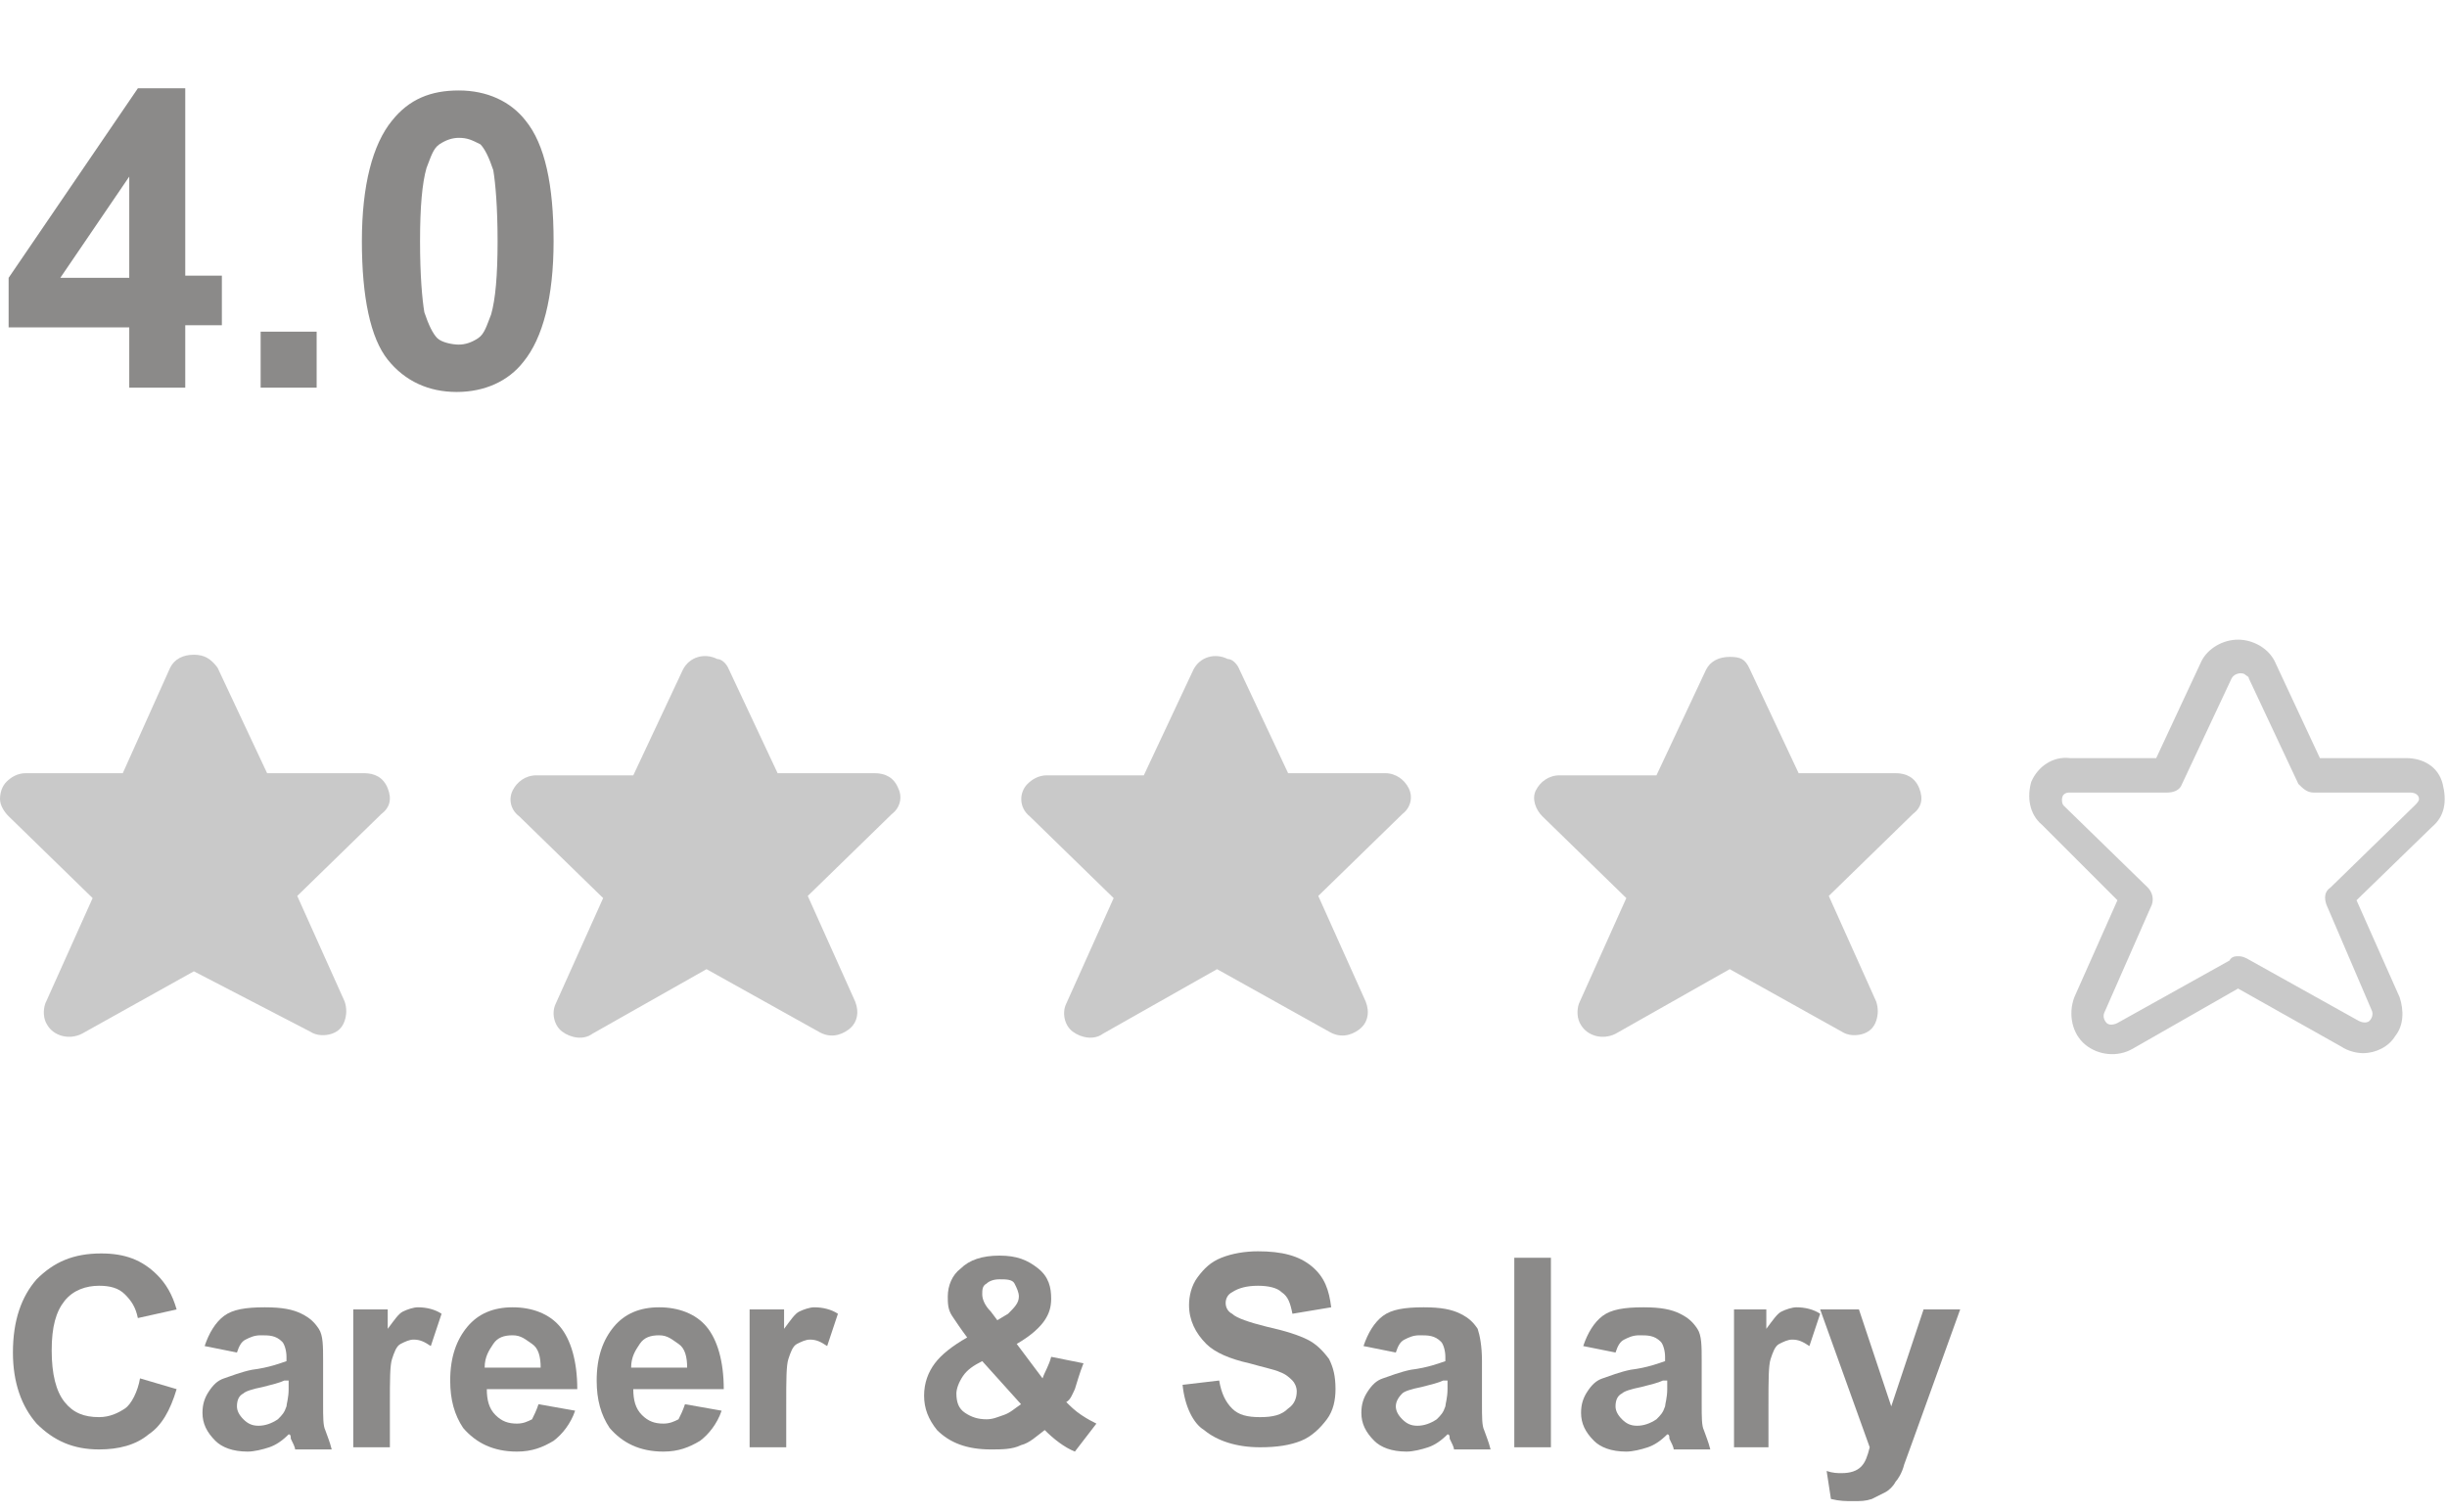 <?xml version="1.0" encoding="utf-8"?>
<!-- Generator: Adobe Illustrator 27.7.0, SVG Export Plug-In . SVG Version: 6.00 Build 0)  -->
<svg version="1.1" id="Ebene_1" xmlns="http://www.w3.org/2000/svg" xmlns:xlink="http://www.w3.org/1999/xlink" x="0px" y="0px"
	 viewBox="0 0 113.6 70.2" style="enable-background:new 0 0 113.6 70.2;" xml:space="preserve">
<style type="text/css">
	.st0{opacity:0.5;}
	.st1{fill:#949494;}
	.st2{enable-background:new    ;}
	.st3{fill:#181613;}
</style>
<g id="Symbols" class="st0">
	<g id="V1-Empfehlungen--grey" transform="translate(-1047.452, -46.75)">
		<g id="item-kunununu--karriere" transform="translate(1047.452, 46.75)">
			<path id="Path" class="st1" d="M10.1,31l2.3,4.9h4.5c0.5,0,0.9,0.2,1.1,0.7s0.1,0.9-0.3,1.2l-3.9,3.8l2.2,4.9
				c0.1,0.3,0.1,0.6,0,0.9c-0.1,0.3-0.3,0.5-0.6,0.6s-0.7,0.1-1-0.1L9,45.1L3.8,48c-0.6,0.3-1.3,0.1-1.6-0.4c-0.2-0.3-0.2-0.7-0.1-1
				l2.2-4.9l-3.9-3.8C0.2,37.7,0,37.4,0,37.1c0-0.3,0.1-0.6,0.3-0.8s0.5-0.4,0.9-0.4h4.5L7.9,31c0.2-0.4,0.6-0.6,1.1-0.6
				S9.8,30.6,10.1,31L10.1,31z"/>
			<path id="Shape" class="st1" d="M109.7,48.9c-0.3,0-0.7-0.1-1-0.3l-4.8-2.7L99,48.7c-0.7,0.4-1.6,0.3-2.2-0.2s-0.8-1.4-0.5-2.2
				l2-4.5l-3.5-3.5c-0.6-0.5-0.7-1.3-0.5-2c0.3-0.7,1-1.2,1.8-1.1h4l2.1-4.5c0.3-0.6,1-1,1.7-1s1.4,0.4,1.7,1l0,0l2.1,4.5h4
				c0.8,0,1.5,0.4,1.7,1.2s0.1,1.5-0.5,2l-3.5,3.4l2,4.5c0.2,0.6,0.2,1.3-0.2,1.8C110.9,48.6,110.3,48.9,109.7,48.9L109.7,48.9z
				 M103.9,44.4c0.1,0,0.2,0,0.4,0.1l5.2,2.9c0.2,0.1,0.4,0.1,0.5,0s0.2-0.3,0.1-0.5L108,42c-0.1-0.3-0.1-0.6,0.2-0.8l3.9-3.8
				c0.1-0.1,0.2-0.2,0.2-0.3c0-0.2-0.2-0.3-0.4-0.3h-4.5c-0.3,0-0.5-0.2-0.7-0.4l-2.3-4.9c0-0.1-0.1-0.1-0.2-0.2
				c-0.2-0.1-0.5,0-0.6,0.2l-2.3,4.9c-0.1,0.3-0.4,0.4-0.7,0.4h-4.5c-0.1,0-0.2,0-0.3,0.1c-0.1,0.1-0.1,0.4,0,0.5l3.9,3.8
				c0.2,0.2,0.3,0.5,0.2,0.8l-2.2,5c-0.1,0.2,0,0.4,0.1,0.5s0.3,0.1,0.5,0l5.2-2.9C103.6,44.4,103.8,44.4,103.9,44.4L103.9,44.4z"/>
			<path id="Path_00000008866776171606218530000014433673933260894112_" class="st1" d="M81.2,31l2.3,4.9H88c0.5,0,0.9,0.2,1.1,0.7
				s0.1,0.9-0.3,1.2l-3.9,3.8l2.2,4.9c0.1,0.3,0.1,0.6,0,0.9c-0.1,0.3-0.3,0.5-0.6,0.6c-0.3,0.1-0.7,0.1-1-0.1L80.3,45L75,48
				c-0.6,0.3-1.3,0.1-1.6-0.4c-0.2-0.3-0.2-0.7-0.1-1l2.2-4.9l-3.9-3.8c-0.3-0.3-0.5-0.8-0.3-1.2s0.6-0.7,1.1-0.7h4.5l2.3-4.9
				c0.2-0.4,0.6-0.6,1.1-0.6S81,30.6,81.2,31L81.2,31z"/>
			<path id="Path_00000096036369301193762880000002438410629107663792_" class="st1" d="M57.5,31l2.3,4.9h4.5c0.5,0,0.9,0.3,1.1,0.7
				s0.1,0.9-0.3,1.2l-3.9,3.8l2.2,4.9c0.2,0.5,0.1,1-0.3,1.3c-0.4,0.3-0.9,0.4-1.4,0.1L56.5,45l-5.3,3c-0.4,0.3-1,0.2-1.4-0.1
				s-0.5-0.9-0.3-1.3l2.2-4.9l-3.9-3.8c-0.5-0.4-0.5-1.1-0.1-1.5c0.2-0.2,0.5-0.4,0.9-0.4h4.5l2.3-4.9c0.3-0.6,1-0.8,1.6-0.5
				C57.2,30.6,57.4,30.8,57.5,31z"/>
			<path id="Path_00000170242984816620421080000000345414576528500926_" class="st1" d="M33.8,31l2.3,4.9h4.5c0.5,0,0.9,0.2,1.1,0.7
				c0.2,0.4,0.1,0.9-0.3,1.2l-3.9,3.8l2.2,4.9c0.2,0.5,0.1,1-0.3,1.3c-0.4,0.3-0.9,0.4-1.4,0.1L32.8,45l-5.3,3
				c-0.4,0.3-1,0.2-1.4-0.1s-0.5-0.9-0.3-1.3l2.2-4.9l-3.9-3.8c-0.4-0.3-0.5-0.8-0.3-1.2s0.6-0.7,1.1-0.7h4.5l2.3-4.9
				c0.3-0.6,1-0.8,1.6-0.5C33.5,30.6,33.7,30.8,33.8,31z"/>
			<g class="st2">
				<path class="st3" d="M6.5,64l1.7,0.5c-0.3,1-0.7,1.7-1.3,2.1c-0.6,0.5-1.4,0.7-2.3,0.7c-1.2,0-2.1-0.4-2.9-1.2
					c-0.7-0.8-1.1-1.9-1.1-3.3c0-1.5,0.4-2.6,1.1-3.4c0.8-0.8,1.7-1.2,3-1.2c1.1,0,1.9,0.3,2.6,1c0.4,0.4,0.7,0.9,0.9,1.6l-1.8,0.4
					c-0.1-0.5-0.3-0.8-0.6-1.1c-0.3-0.3-0.7-0.4-1.2-0.4c-0.6,0-1.2,0.2-1.6,0.7s-0.6,1.2-0.6,2.3c0,1.1,0.2,1.9,0.6,2.4
					c0.4,0.5,0.9,0.7,1.6,0.7c0.5,0,0.9-0.2,1.2-0.4S6.4,64.6,6.5,64z"/>
				<path class="st3" d="M11,62.8l-1.5-0.3c0.2-0.6,0.5-1.1,0.9-1.4c0.4-0.3,1-0.4,1.9-0.4c0.8,0,1.3,0.1,1.7,0.3
					c0.4,0.2,0.6,0.4,0.8,0.7s0.2,0.8,0.2,1.5l0,2c0,0.6,0,1,0.1,1.2c0.1,0.3,0.2,0.5,0.3,0.9h-1.7c0-0.1-0.1-0.3-0.2-0.5
					c0-0.1,0-0.2-0.1-0.2c-0.3,0.3-0.6,0.5-0.9,0.6c-0.3,0.1-0.7,0.2-1,0.2c-0.7,0-1.2-0.2-1.5-0.5c-0.4-0.4-0.6-0.8-0.6-1.3
					c0-0.4,0.1-0.7,0.3-1s0.4-0.5,0.7-0.6s0.8-0.3,1.3-0.4c0.8-0.1,1.3-0.3,1.6-0.4v-0.2c0-0.3-0.1-0.6-0.2-0.7
					C12.8,62,12.5,62,12.1,62c-0.3,0-0.5,0.1-0.7,0.2C11.2,62.3,11.1,62.5,11,62.8z M13.2,64.1c-0.2,0.1-0.6,0.2-1,0.3
					c-0.5,0.1-0.8,0.2-0.9,0.3C11.1,64.8,11,65,11,65.3c0,0.2,0.1,0.4,0.3,0.6c0.2,0.2,0.4,0.3,0.7,0.3c0.3,0,0.6-0.1,0.9-0.3
					c0.2-0.2,0.3-0.3,0.4-0.6c0-0.1,0.1-0.4,0.1-0.8V64.1z"/>
				<path class="st3" d="M18.1,67.2h-1.7v-6.4H18v0.9c0.3-0.4,0.5-0.7,0.7-0.8c0.2-0.1,0.5-0.2,0.7-0.2c0.4,0,0.8,0.1,1.1,0.3
					l-0.5,1.5c-0.3-0.2-0.5-0.3-0.8-0.3c-0.2,0-0.4,0.1-0.6,0.2s-0.3,0.4-0.4,0.7c-0.1,0.3-0.1,1-0.1,2.1V67.2z"/>
				<path class="st3" d="M25,65.2l1.7,0.3c-0.2,0.6-0.6,1.1-1,1.4c-0.5,0.3-1,0.5-1.7,0.5c-1.1,0-1.9-0.4-2.5-1.1
					c-0.4-0.6-0.6-1.3-0.6-2.2c0-1.1,0.3-1.9,0.8-2.5s1.2-0.9,2.1-0.9c0.9,0,1.7,0.3,2.2,0.9c0.5,0.6,0.8,1.6,0.8,2.9h-4.2
					c0,0.5,0.1,0.9,0.4,1.2s0.6,0.4,1,0.4c0.3,0,0.5-0.1,0.7-0.2C24.8,65.7,24.9,65.5,25,65.2z M25.1,63.5c0-0.5-0.1-0.9-0.4-1.1
					S24.2,62,23.8,62c-0.4,0-0.7,0.1-0.9,0.4c-0.2,0.3-0.4,0.6-0.4,1.1H25.1z"/>
				<path class="st3" d="M31.8,65.2l1.7,0.3c-0.2,0.6-0.6,1.1-1,1.4c-0.5,0.3-1,0.5-1.7,0.5c-1.1,0-1.9-0.4-2.5-1.1
					c-0.4-0.6-0.6-1.3-0.6-2.2c0-1.1,0.3-1.9,0.8-2.5s1.2-0.9,2.1-0.9c0.9,0,1.7,0.3,2.2,0.9c0.5,0.6,0.8,1.6,0.8,2.9h-4.2
					c0,0.5,0.1,0.9,0.4,1.2s0.6,0.4,1,0.4c0.3,0,0.5-0.1,0.7-0.2C31.6,65.7,31.7,65.5,31.8,65.2z M31.9,63.5c0-0.5-0.1-0.9-0.4-1.1
					S31,62,30.6,62c-0.4,0-0.7,0.1-0.9,0.4c-0.2,0.3-0.4,0.6-0.4,1.1H31.9z"/>
				<path class="st3" d="M36.5,67.2h-1.7v-6.4h1.6v0.9c0.3-0.4,0.5-0.7,0.7-0.8c0.2-0.1,0.5-0.2,0.7-0.2c0.4,0,0.8,0.1,1.1,0.3
					l-0.5,1.5c-0.3-0.2-0.5-0.3-0.8-0.3c-0.2,0-0.4,0.1-0.6,0.2s-0.3,0.4-0.4,0.7c-0.1,0.3-0.1,1-0.1,2.1V67.2z"/>
				<path class="st3" d="M50.9,66.1l-1,1.3c-0.5-0.2-1-0.6-1.4-1c-0.4,0.3-0.7,0.6-1.1,0.7c-0.4,0.2-0.9,0.2-1.4,0.2
					c-1.1,0-1.9-0.3-2.5-0.9c-0.4-0.5-0.6-1-0.6-1.6c0-0.6,0.2-1.1,0.5-1.5s0.8-0.8,1.5-1.2c-0.3-0.4-0.5-0.7-0.7-1
					c-0.2-0.3-0.2-0.6-0.2-0.9c0-0.5,0.2-1,0.6-1.3c0.4-0.4,1-0.6,1.8-0.6c0.8,0,1.3,0.2,1.8,0.6s0.6,0.9,0.6,1.4
					c0,0.4-0.1,0.7-0.3,1c-0.2,0.3-0.6,0.7-1.3,1.1l1.2,1.6c0.1-0.3,0.3-0.6,0.4-1l1.5,0.3c-0.2,0.5-0.3,0.9-0.4,1.2
					c-0.1,0.2-0.2,0.5-0.4,0.6c0.2,0.2,0.4,0.4,0.7,0.6S50.7,66,50.9,66.1z M45.6,63.2c-0.4,0.2-0.7,0.4-0.9,0.7s-0.3,0.6-0.3,0.8
					c0,0.4,0.1,0.7,0.4,0.9s0.6,0.3,1,0.3c0.3,0,0.5-0.1,0.8-0.2s0.5-0.3,0.8-0.5L45.6,63.2z M46.3,61.3l0.5-0.3
					c0.3-0.3,0.5-0.5,0.5-0.8c0-0.2-0.1-0.4-0.2-0.6s-0.4-0.2-0.7-0.2c-0.3,0-0.5,0.1-0.6,0.2c-0.2,0.1-0.2,0.3-0.2,0.5
					c0,0.2,0.1,0.5,0.4,0.8L46.3,61.3z"/>
				<path class="st3" d="M54.9,64.3l1.7-0.2c0.1,0.6,0.3,1,0.6,1.3c0.3,0.3,0.7,0.4,1.3,0.4c0.6,0,1-0.1,1.3-0.4
					c0.3-0.2,0.4-0.5,0.4-0.8c0-0.2-0.1-0.4-0.2-0.5s-0.3-0.3-0.6-0.4c-0.2-0.1-0.7-0.2-1.4-0.4c-0.9-0.2-1.6-0.5-2-0.9
					c-0.5-0.5-0.8-1.1-0.8-1.8c0-0.4,0.1-0.9,0.4-1.3c0.3-0.4,0.6-0.7,1.1-0.9s1.1-0.3,1.7-0.3c1.1,0,1.9,0.2,2.5,0.7
					s0.8,1.1,0.9,1.9L60,61c-0.1-0.5-0.2-0.8-0.5-1c-0.2-0.2-0.6-0.3-1.1-0.3c-0.5,0-0.9,0.1-1.2,0.3c-0.2,0.1-0.3,0.3-0.3,0.5
					c0,0.2,0.1,0.4,0.3,0.5c0.2,0.2,0.8,0.4,1.6,0.6c0.9,0.2,1.5,0.4,1.9,0.6c0.4,0.2,0.7,0.5,1,0.9c0.2,0.4,0.3,0.8,0.3,1.4
					c0,0.5-0.1,1-0.4,1.4s-0.7,0.8-1.2,1c-0.5,0.2-1.1,0.3-1.9,0.3c-1.1,0-2-0.3-2.6-0.8C55.4,66.1,55,65.3,54.9,64.3z"/>
				<path class="st3" d="M64.8,62.8l-1.5-0.3c0.2-0.6,0.5-1.1,0.9-1.4c0.4-0.3,1-0.4,1.9-0.4c0.8,0,1.3,0.1,1.7,0.3s0.6,0.4,0.8,0.7
					c0.1,0.3,0.2,0.8,0.2,1.5l0,2c0,0.6,0,1,0.1,1.2c0.1,0.3,0.2,0.5,0.3,0.9h-1.7c0-0.1-0.1-0.3-0.2-0.5c0-0.1,0-0.2-0.1-0.2
					c-0.3,0.3-0.6,0.5-0.9,0.6c-0.3,0.1-0.7,0.2-1,0.2c-0.7,0-1.2-0.2-1.5-0.5c-0.4-0.4-0.6-0.8-0.6-1.3c0-0.4,0.1-0.7,0.3-1
					c0.2-0.3,0.4-0.5,0.7-0.6c0.3-0.1,0.8-0.3,1.3-0.4c0.8-0.1,1.3-0.3,1.6-0.4v-0.2c0-0.3-0.1-0.6-0.2-0.7C66.6,62,66.3,62,65.9,62
					c-0.3,0-0.5,0.1-0.7,0.2C65,62.3,64.9,62.5,64.8,62.8z M67,64.1c-0.2,0.1-0.6,0.2-1,0.3c-0.5,0.1-0.8,0.2-0.9,0.3
					c-0.2,0.2-0.3,0.4-0.3,0.6c0,0.2,0.1,0.4,0.3,0.6c0.2,0.2,0.4,0.3,0.7,0.3c0.3,0,0.6-0.1,0.9-0.3c0.2-0.2,0.3-0.3,0.4-0.6
					c0-0.1,0.1-0.4,0.1-0.8V64.1z"/>
				<path class="st3" d="M70.3,67.2v-8.8H72v8.8H70.3z"/>
				<path class="st3" d="M75,62.8l-1.5-0.3c0.2-0.6,0.5-1.1,0.9-1.4c0.4-0.3,1-0.4,1.9-0.4c0.8,0,1.3,0.1,1.7,0.3s0.6,0.4,0.8,0.7
					s0.2,0.8,0.2,1.5l0,2c0,0.6,0,1,0.1,1.2c0.1,0.3,0.2,0.5,0.3,0.9h-1.7c0-0.1-0.1-0.3-0.2-0.5c0-0.1,0-0.2-0.1-0.2
					c-0.3,0.3-0.6,0.5-0.9,0.6c-0.3,0.1-0.7,0.2-1,0.2c-0.7,0-1.2-0.2-1.5-0.5c-0.4-0.4-0.6-0.8-0.6-1.3c0-0.4,0.1-0.7,0.3-1
					s0.4-0.5,0.7-0.6s0.8-0.3,1.3-0.4c0.8-0.1,1.3-0.3,1.6-0.4v-0.2c0-0.3-0.1-0.6-0.2-0.7C76.8,62,76.5,62,76.1,62
					c-0.3,0-0.5,0.1-0.7,0.2C75.2,62.3,75.1,62.5,75,62.8z M77.2,64.1c-0.2,0.1-0.6,0.2-1,0.3c-0.5,0.1-0.8,0.2-0.9,0.3
					C75.1,64.8,75,65,75,65.3c0,0.2,0.1,0.4,0.3,0.6c0.2,0.2,0.4,0.3,0.7,0.3c0.3,0,0.6-0.1,0.9-0.3c0.2-0.2,0.3-0.3,0.4-0.6
					c0-0.1,0.1-0.4,0.1-0.8V64.1z"/>
				<path class="st3" d="M82.2,67.2h-1.7v-6.4H82v0.9c0.3-0.4,0.5-0.7,0.7-0.8c0.2-0.1,0.5-0.2,0.7-0.2c0.4,0,0.8,0.1,1.1,0.3
					l-0.5,1.5c-0.3-0.2-0.5-0.3-0.8-0.3c-0.2,0-0.4,0.1-0.6,0.2s-0.3,0.4-0.4,0.7c-0.1,0.3-0.1,1-0.1,2.1V67.2z"/>
				<path class="st3" d="M84.5,60.8h1.8l1.5,4.5l1.5-4.5h1.7l-2.2,6.1L88.4,68c-0.1,0.4-0.3,0.7-0.4,0.8c-0.1,0.2-0.3,0.4-0.5,0.5
					c-0.2,0.1-0.4,0.2-0.6,0.3c-0.3,0.1-0.5,0.1-0.9,0.1c-0.3,0-0.6,0-1-0.1l-0.2-1.3c0.3,0.1,0.5,0.1,0.7,0.1
					c0.4,0,0.7-0.1,0.9-0.3c0.2-0.2,0.3-0.5,0.4-0.9L84.5,60.8z"/>
			</g>
			<g class="st2">
				<path class="st3" d="M6,18v-2.8H0.4v-2.3l6-8.8h2.2v8.7h1.7v2.3H8.6V18H6z M6,12.9V8.2l-3.2,4.7H6z"/>
				<path class="st3" d="M12.1,18v-2.6h2.6V18H12.1z"/>
				<path class="st3" d="M21.3,4.2c1.3,0,2.4,0.5,3.1,1.4c0.9,1.1,1.3,3,1.3,5.6c0,2.6-0.5,4.5-1.4,5.6c-0.7,0.9-1.8,1.4-3.1,1.4
					c-1.3,0-2.4-0.5-3.2-1.5c-0.8-1-1.2-2.9-1.2-5.5c0-2.6,0.5-4.5,1.4-5.6C19,4.6,20,4.2,21.3,4.2z M21.3,6.4
					c-0.3,0-0.6,0.1-0.9,0.3c-0.3,0.2-0.4,0.6-0.6,1.1c-0.2,0.7-0.3,1.8-0.3,3.4c0,1.6,0.1,2.7,0.2,3.3c0.2,0.6,0.4,1,0.6,1.2
					S21,16,21.3,16c0.3,0,0.6-0.1,0.9-0.3c0.3-0.2,0.4-0.6,0.6-1.1c0.2-0.7,0.3-1.8,0.3-3.4c0-1.6-0.1-2.7-0.2-3.3
					c-0.2-0.6-0.4-1-0.6-1.2C21.9,6.5,21.7,6.4,21.3,6.4z"/>
			</g>
		</g>
	</g>
</g>
</svg>
